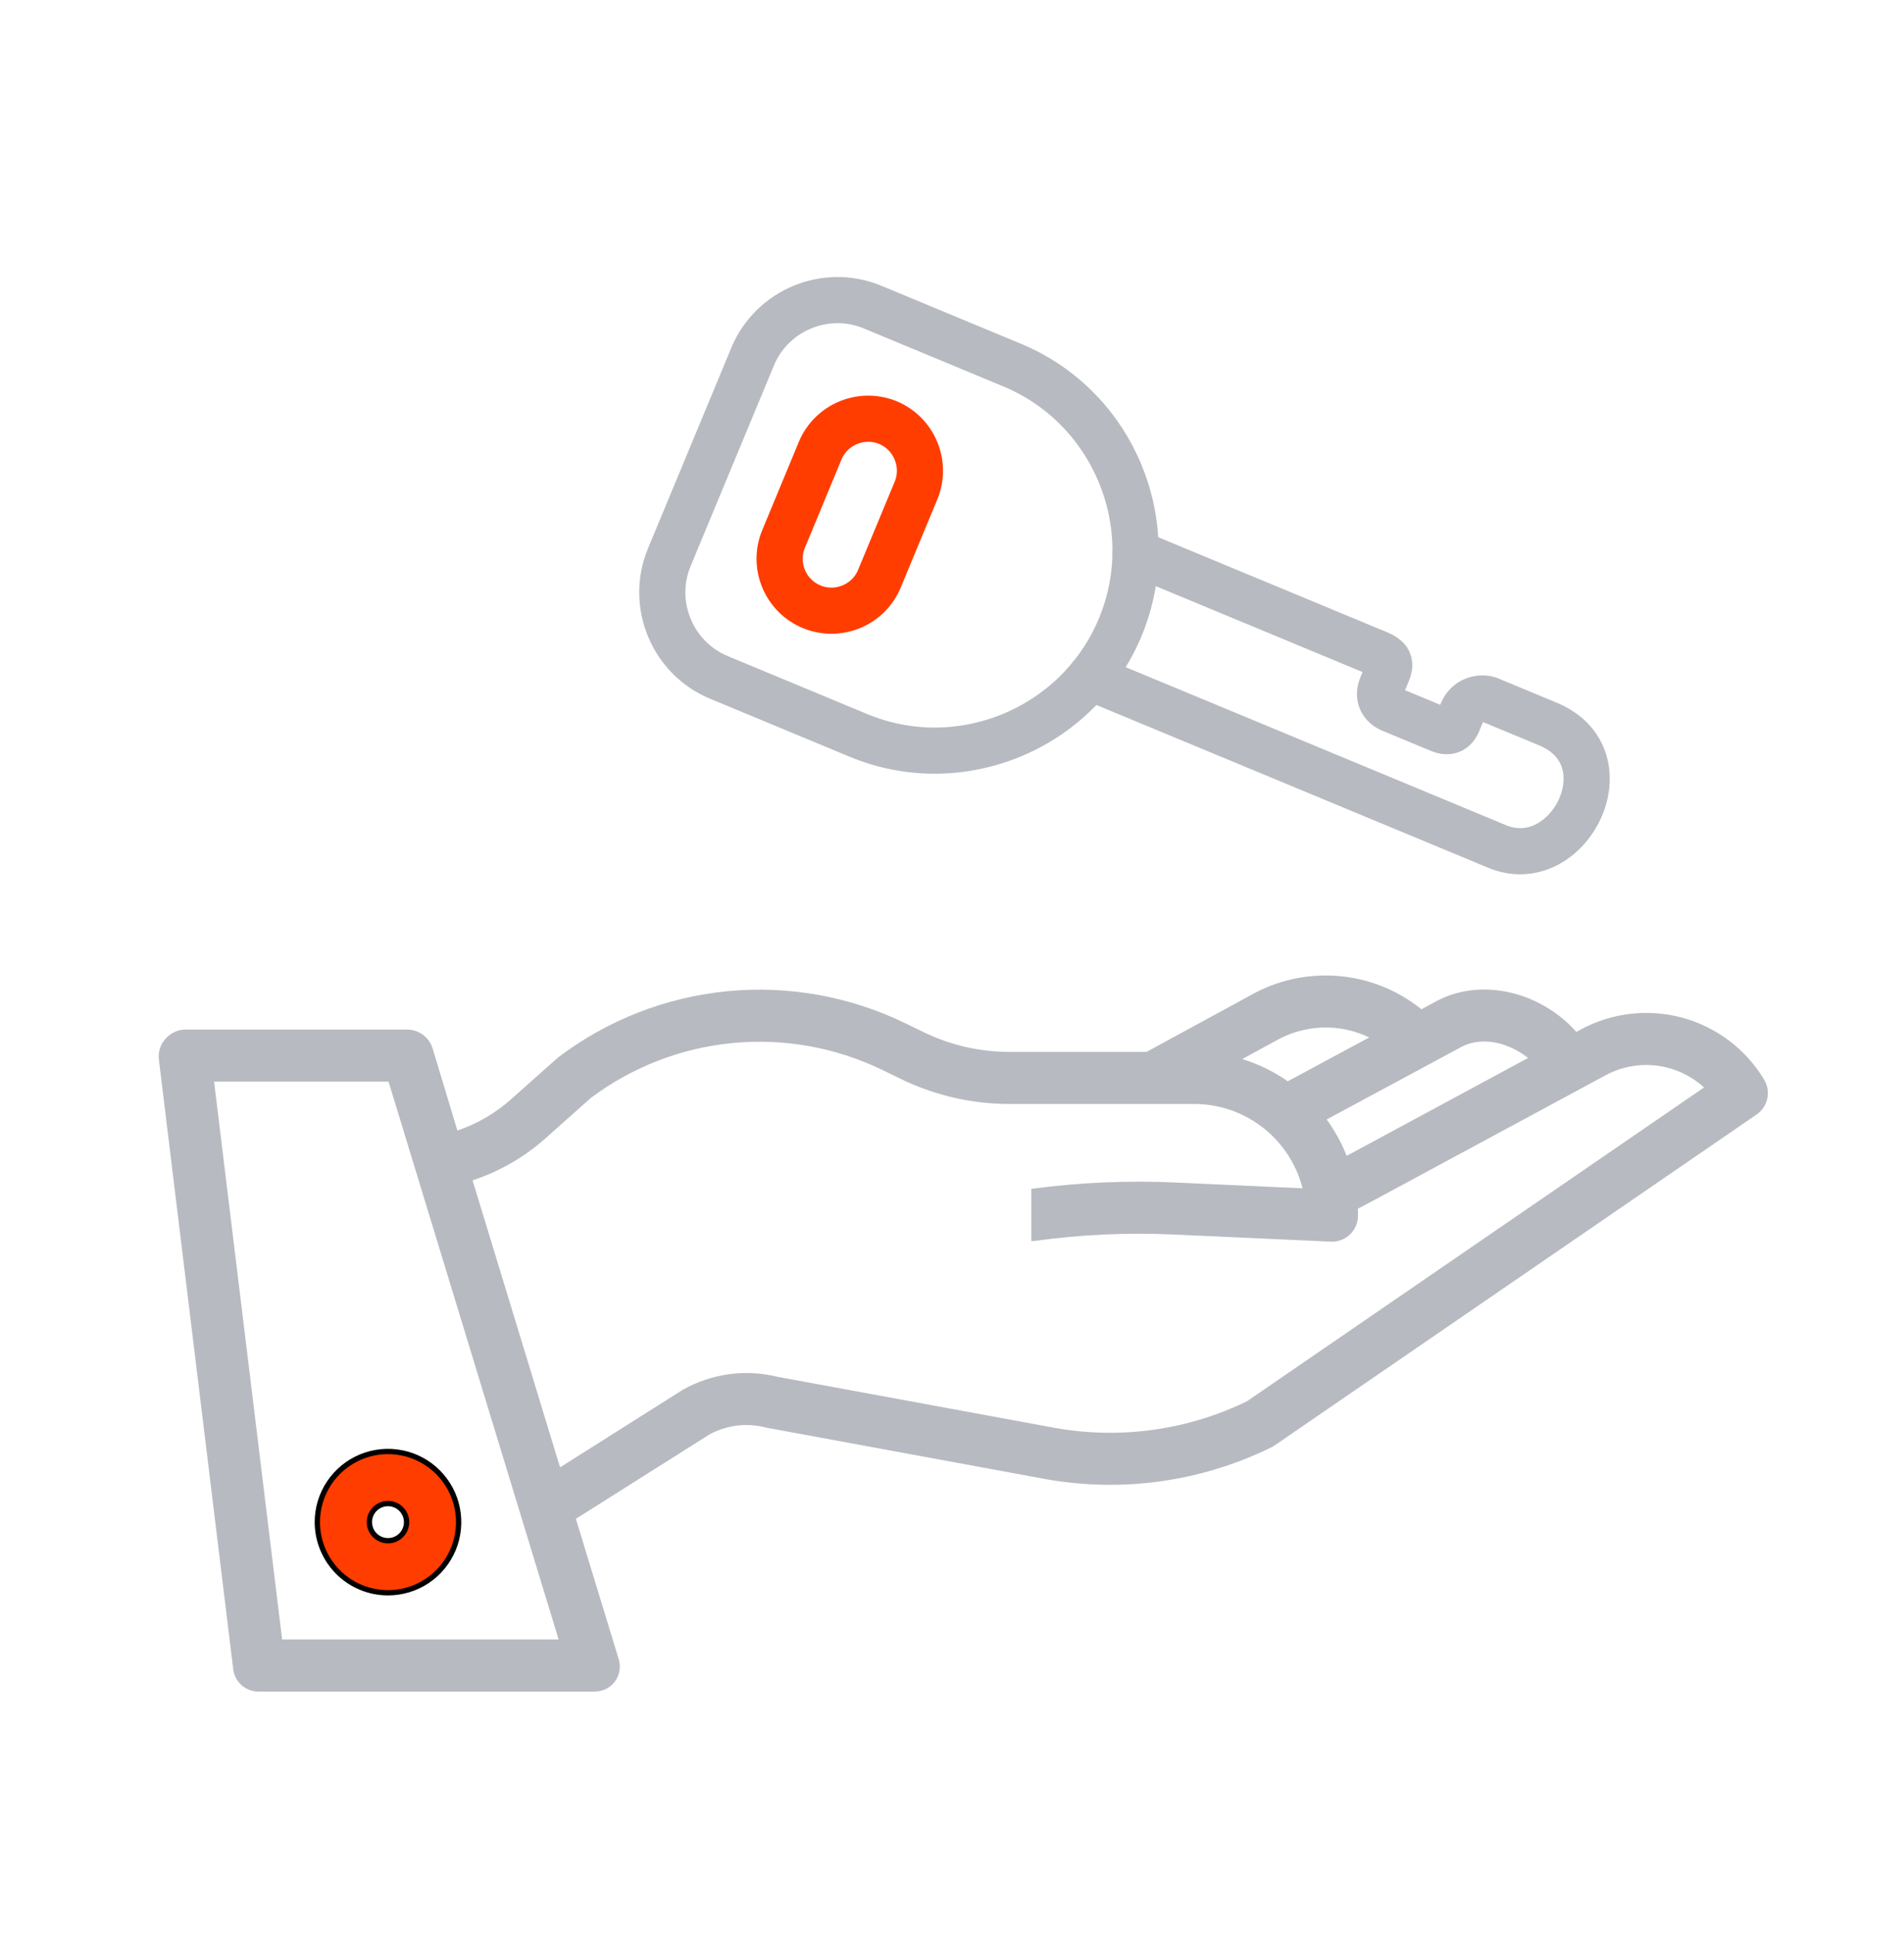 <?xml version="1.0" encoding="UTF-8"?> <svg xmlns="http://www.w3.org/2000/svg" width="66" height="67" viewBox="0 0 66 67" fill="none"><path d="M13.449 55.211C13.934 55.211 14.407 55.067 14.81 54.798C15.213 54.529 15.527 54.146 15.712 53.699C15.897 53.251 15.946 52.759 15.851 52.284C15.757 51.809 15.524 51.372 15.181 51.03C14.838 50.687 14.402 50.454 13.927 50.359C13.452 50.265 12.96 50.313 12.512 50.499C12.064 50.684 11.682 50.998 11.413 51.401C11.144 51.804 11 52.277 11 52.761C11.001 53.411 11.259 54.033 11.718 54.493C12.177 54.952 12.8 55.21 13.449 55.211ZM13.449 52.117C13.577 52.117 13.701 52.155 13.807 52.226C13.913 52.297 13.996 52.397 14.045 52.515C14.094 52.633 14.106 52.762 14.081 52.887C14.056 53.012 13.995 53.127 13.905 53.217C13.815 53.307 13.7 53.369 13.575 53.394C13.45 53.419 13.32 53.406 13.203 53.357C13.085 53.308 12.984 53.226 12.913 53.12C12.842 53.014 12.805 52.889 12.805 52.761C12.805 52.591 12.873 52.427 12.994 52.306C13.114 52.185 13.278 52.117 13.449 52.117Z" fill="#FF3D00"></path><path fill-rule="evenodd" clip-rule="evenodd" d="M12.477 50.414C12.941 50.222 13.452 50.171 13.945 50.27C14.438 50.367 14.89 50.609 15.246 50.965C15.601 51.32 15.843 51.773 15.941 52.266C16.039 52.759 15.989 53.27 15.797 53.734C15.604 54.198 15.279 54.595 14.861 54.874C14.443 55.153 13.952 55.302 13.449 55.302H13.449C12.775 55.302 12.13 55.034 11.653 54.557C11.177 54.081 10.909 53.435 10.908 52.762L10.908 52.761C10.908 52.259 11.057 51.768 11.336 51.35C11.616 50.932 12.013 50.606 12.477 50.414ZM13.909 50.449C13.452 50.358 12.978 50.405 12.547 50.583C12.116 50.762 11.748 51.064 11.489 51.452C11.23 51.839 11.092 52.295 11.092 52.761H11L11.092 52.761C11.092 53.386 11.341 53.986 11.783 54.428C12.225 54.87 12.824 55.118 13.449 55.119C13.916 55.119 14.371 54.981 14.759 54.722C15.147 54.463 15.449 54.094 15.627 53.664C15.806 53.233 15.852 52.759 15.761 52.302C15.671 51.844 15.446 51.424 15.116 51.094C14.787 50.765 14.367 50.54 13.909 50.449ZM13.449 52.025L13.449 52.025C13.595 52.025 13.737 52.069 13.858 52.149C13.979 52.23 14.074 52.345 14.129 52.48C14.185 52.614 14.2 52.762 14.171 52.905C14.143 53.048 14.073 53.179 13.97 53.282C13.867 53.385 13.736 53.455 13.593 53.484C13.45 53.512 13.302 53.497 13.168 53.442C13.033 53.386 12.918 53.292 12.837 53.17C12.756 53.05 12.713 52.907 12.713 52.761L12.713 52.761C12.713 52.566 12.791 52.379 12.929 52.241C13.067 52.103 13.254 52.026 13.449 52.025ZM13.756 52.302C13.665 52.241 13.559 52.209 13.449 52.209C13.303 52.209 13.162 52.267 13.059 52.371C12.955 52.474 12.896 52.615 12.896 52.762C12.896 52.871 12.929 52.978 12.989 53.069C13.05 53.16 13.137 53.23 13.238 53.272C13.339 53.314 13.45 53.325 13.557 53.304C13.664 53.282 13.763 53.23 13.84 53.153C13.918 53.075 13.97 52.977 13.992 52.869C14.013 52.762 14.002 52.651 13.96 52.55C13.918 52.449 13.847 52.363 13.756 52.302Z" fill="black"></path><path fill-rule="evenodd" clip-rule="evenodd" d="M8.385 58.423C8.22 58.281 8.113 58.083 8.085 57.867L5.507 36.727C5.491 36.6 5.503 36.471 5.541 36.349C5.579 36.227 5.642 36.115 5.727 36.019C5.81 35.92 5.913 35.84 6.03 35.782C6.146 35.725 6.273 35.694 6.402 35.688H14.137C14.333 35.694 14.522 35.761 14.677 35.881C14.832 36.001 14.945 36.166 15 36.354L15.855 39.187C16.538 38.956 17.168 38.591 17.706 38.112L19.306 36.688C19.324 36.672 19.343 36.656 19.363 36.641C21.063 35.356 23.085 34.566 25.206 34.359C27.326 34.152 29.463 34.536 31.379 35.468L32.041 35.789C32.956 36.23 33.958 36.46 34.973 36.462H39.742L43.318 34.516C44.242 33.985 45.305 33.745 46.368 33.829C47.43 33.912 48.443 34.315 49.272 34.984L49.836 34.68L49.856 34.67C51.406 33.884 53.426 34.397 54.642 35.769L54.797 35.685C55.877 35.101 57.14 34.956 58.324 35.279C59.507 35.603 60.521 36.371 61.152 37.424C61.271 37.621 61.31 37.855 61.261 38.08C61.212 38.305 61.08 38.502 60.89 38.633L44.189 50.099C44.154 50.124 44.117 50.145 44.079 50.164C41.652 51.359 38.907 51.746 36.245 51.27L26.588 49.491C26.57 49.488 26.552 49.483 26.534 49.479L26.532 49.478C25.875 49.312 25.18 49.4 24.586 49.726L19.962 52.647L21.446 57.508C21.488 57.641 21.497 57.782 21.473 57.919C21.449 58.056 21.392 58.186 21.307 58.296C21.222 58.407 21.112 58.495 20.986 58.554C20.86 58.612 20.721 58.64 20.582 58.634H8.981C8.763 58.64 8.551 58.565 8.385 58.423ZM52.969 36.672C52.319 36.156 51.414 35.91 50.682 36.276L45.988 38.804C46.271 39.193 46.504 39.616 46.68 40.063L46.869 39.964L52.969 36.672ZM44.212 36.083L44.191 36.095L43.061 36.709C43.624 36.883 44.157 37.143 44.639 37.481L47.462 35.96C46.952 35.714 46.388 35.597 45.822 35.618C45.255 35.64 44.703 35.8 44.212 36.083ZM20.477 38.061L18.906 39.46V39.46C18.173 40.112 17.314 40.607 16.381 40.914L19.414 50.863L23.642 48.19C23.656 48.182 23.67 48.173 23.684 48.165C24.674 47.61 25.839 47.451 26.942 47.722L36.569 49.495C38.828 49.899 41.157 49.576 43.222 48.574L59.068 37.695C58.613 37.278 58.04 37.014 57.428 36.938C56.816 36.863 56.196 36.98 55.654 37.273L47.717 41.555L47.068 41.898C47.071 41.977 47.074 42.057 47.074 42.138C47.074 42.377 46.978 42.607 46.809 42.776C46.64 42.945 46.41 43.04 46.171 43.04C46.164 43.04 46.157 43.04 46.15 43.04C46.144 43.039 46.137 43.039 46.13 43.039L40.652 42.791C39.058 42.72 37.461 42.793 35.881 43.012C35.837 43.017 35.794 43.019 35.75 43.018V41.209C37.401 40.987 39.069 40.914 40.734 40.989L45.152 41.19C44.939 40.354 44.455 39.614 43.775 39.084C43.095 38.555 42.258 38.267 41.396 38.267H34.973C33.686 38.264 32.416 37.973 31.256 37.414L30.594 37.092C28.982 36.308 27.184 35.983 25.399 36.154C23.614 36.325 21.911 36.985 20.477 38.061ZM19.364 56.829L13.469 37.493H7.421L9.78 56.829H19.364Z" fill="#B8BAC1"></path><path d="M23.199 19.321L26.088 12.363C26.758 10.747 28.629 9.973 30.245 10.644L35.083 12.655C38.612 14.12 40.298 18.206 38.834 21.737C37.369 25.267 33.283 26.956 29.756 25.491L24.918 23.48C23.302 22.809 22.529 20.938 23.199 19.321Z" stroke="#B8BAC1" stroke-width="1.6" stroke-miterlimit="10" stroke-linecap="round" stroke-linejoin="round"></path><path d="M37.787 23.48L43.745 25.954L51.895 29.341C54.384 30.374 56.462 26.264 53.655 25.096L51.596 24.241C51.465 24.187 50.9 24.143 50.675 24.704L50.561 24.979C50.521 25.078 50.391 25.491 49.914 25.293L48.238 24.596C47.894 24.454 47.742 24.152 47.897 23.781L48.107 23.276C48.301 22.807 47.906 22.709 47.455 22.522L39.361 19.16" stroke="#B8BAC1" stroke-width="1.6" stroke-miterlimit="10" stroke-linecap="round" stroke-linejoin="round"></path><path d="M27.162 18.681L28.43 15.622C28.811 14.709 29.866 14.272 30.782 14.65C31.695 15.031 32.131 16.09 31.753 17.003L30.483 20.061C30.105 20.975 29.047 21.412 28.133 21.031C27.218 20.652 26.781 19.594 27.162 18.681Z" stroke="#FF3D00" stroke-width="1.6" stroke-miterlimit="10" stroke-linecap="round" stroke-linejoin="round"></path></svg> 